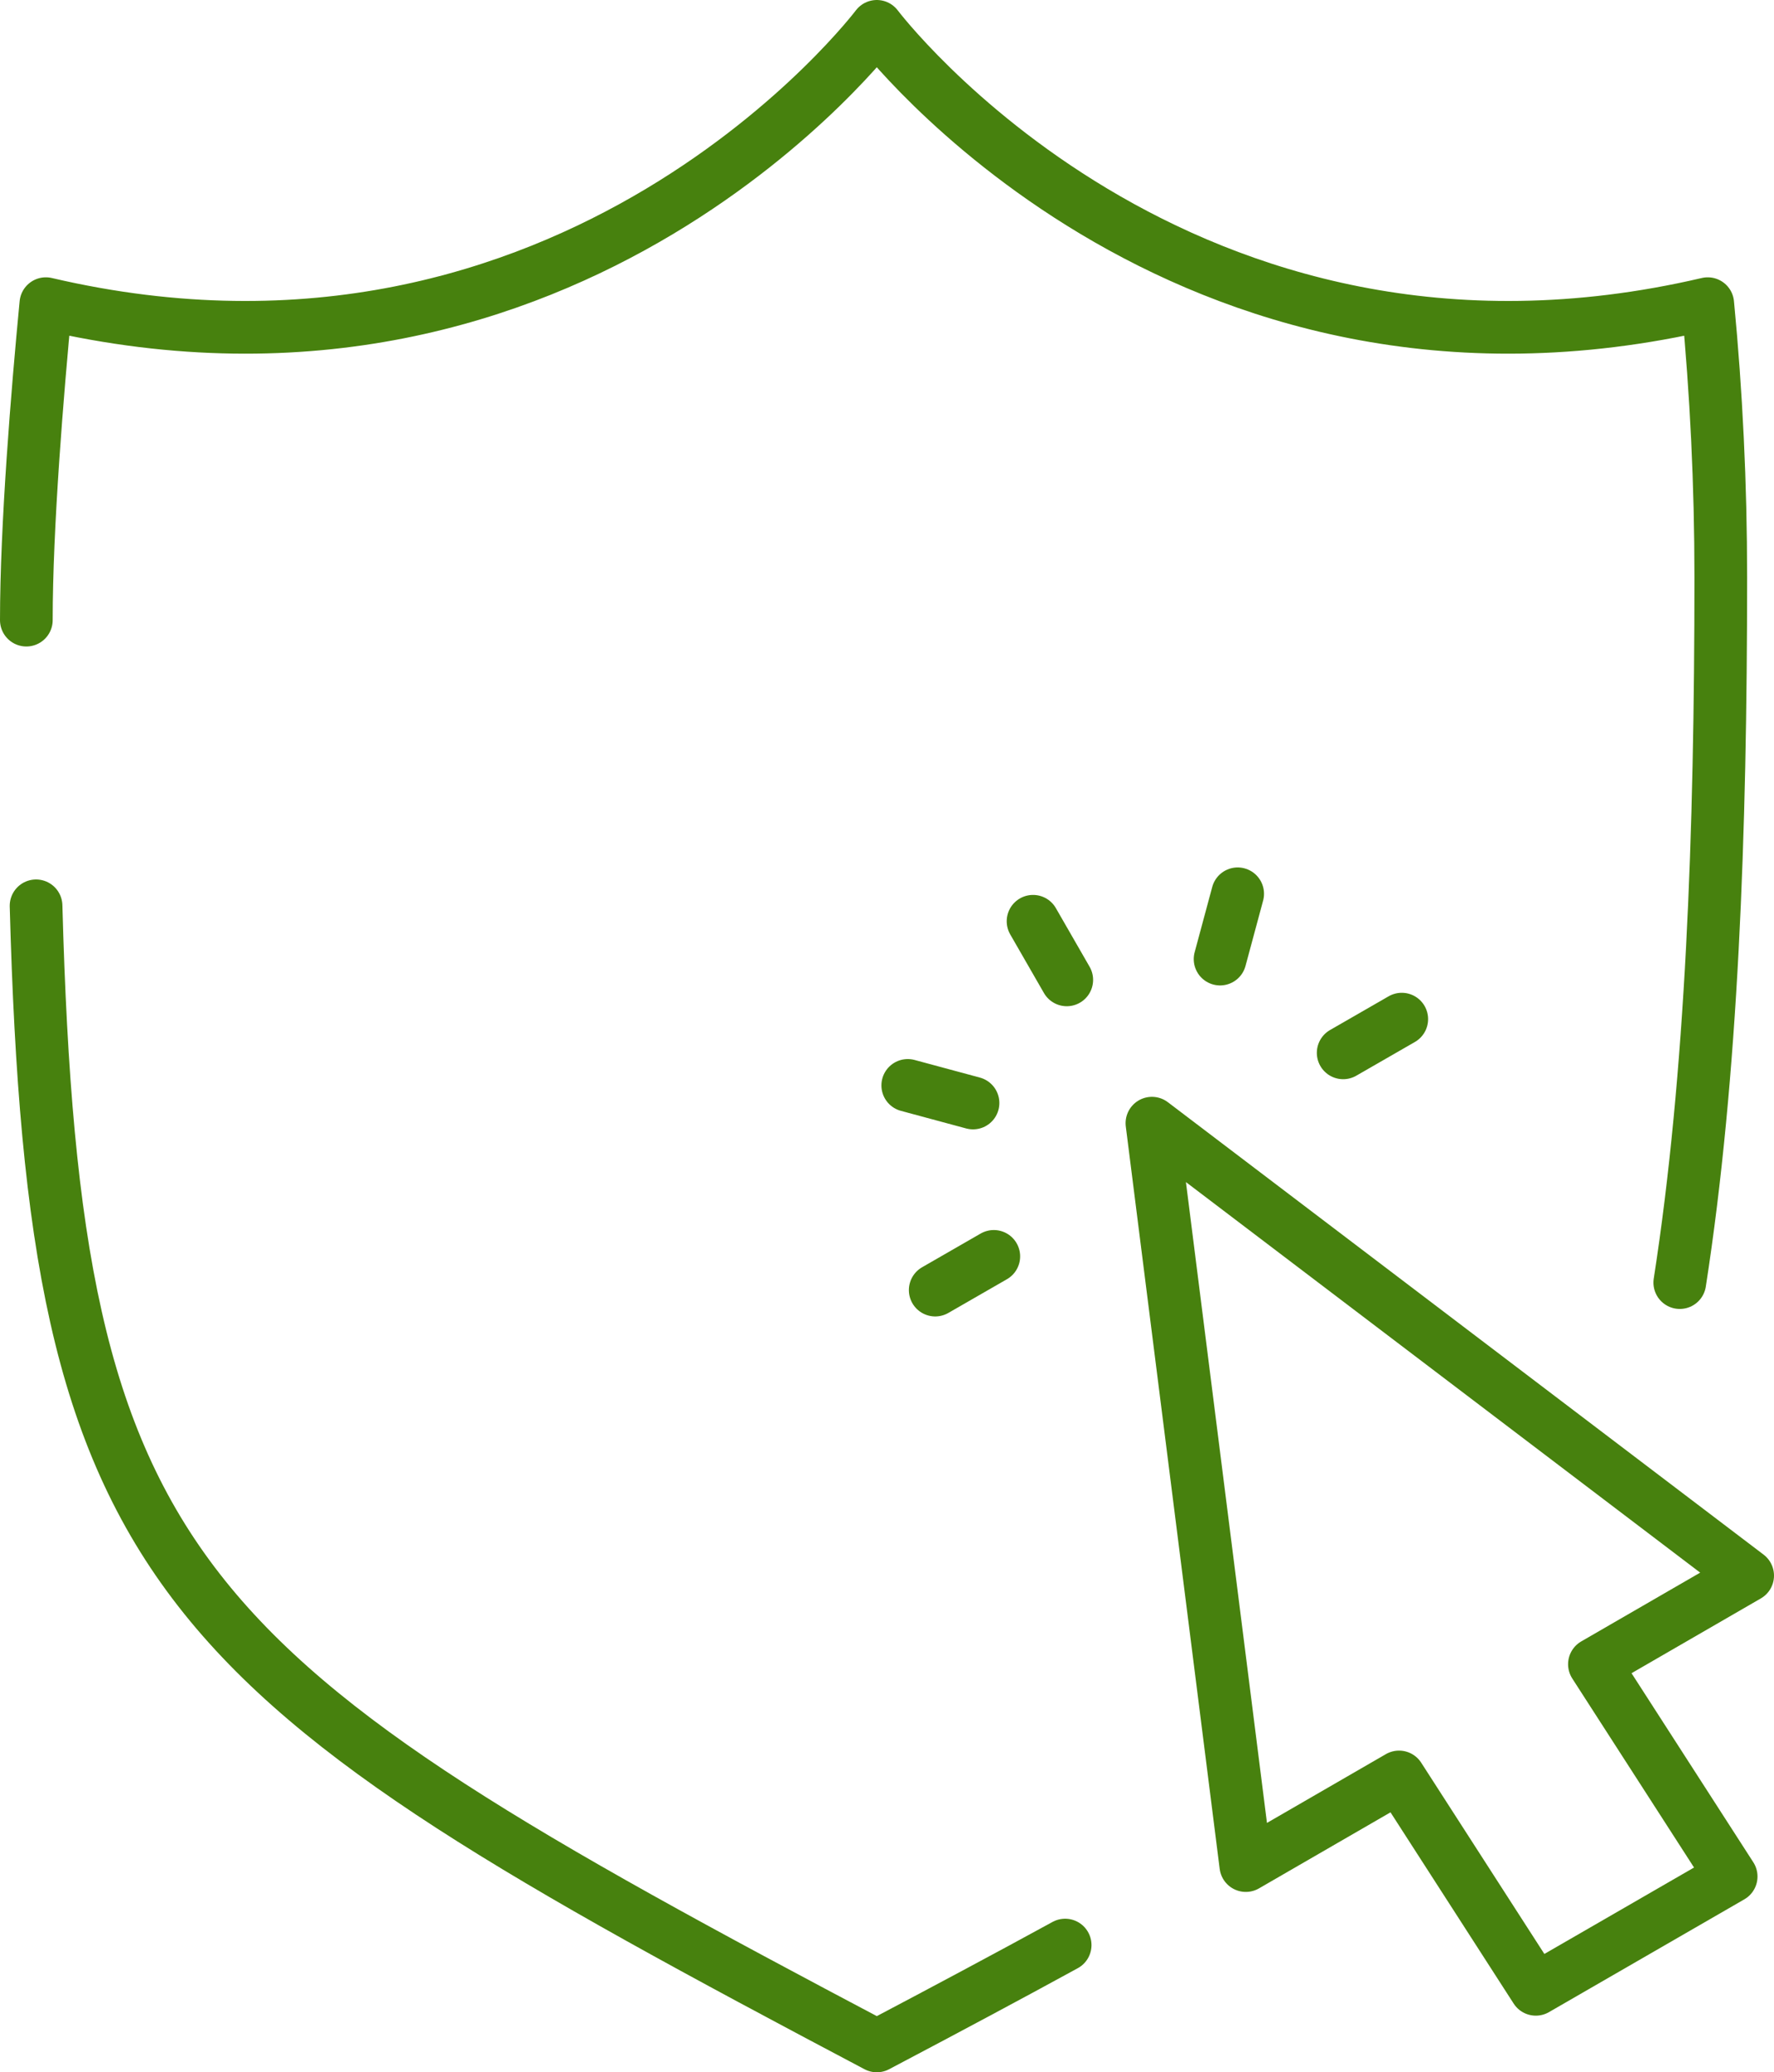 <svg id="グループ_2227" data-name="グループ 2227" xmlns="http://www.w3.org/2000/svg" xmlns:xlink="http://www.w3.org/1999/xlink" width="74.089" height="86.516" viewBox="0 0 74.089 86.516">
  <defs>
    <clipPath id="clip-path">
      <rect id="長方形_1628" data-name="長方形 1628" width="74.089" height="86.516" fill="none" stroke="#47810e" stroke-width="2.2"/>
    </clipPath>
  </defs>
  <g id="グループ_2224" data-name="グループ 2224">
    <g id="グループ_2223" data-name="グループ 2223" clip-path="url(#clip-path)">
      <path id="パス_1885" data-name="パス 1885" d="M64.141,83.054,58.43,74.188l-6.4,3.7L48.109,46.893l24.88,18.889-6.4,3.7L72.3,78.345Z" transform="translate(0 0)" fill="none" stroke="#47810e" stroke-linecap="round" stroke-linejoin="round" stroke-width="2.2"/>
    </g>
  </g>
  <line id="線_125" data-name="線 125" x1="1.408" y1="2.447" transform="translate(43.144 38.463)" fill="none" stroke="#47810e" stroke-linecap="round" stroke-linejoin="round" stroke-width="2.2"/>
  <line id="線_126" data-name="線 126" x1="2.726" y1="0.735" transform="translate(37.911 45.316)" fill="none" stroke="#47810e" stroke-linecap="round" stroke-linejoin="round" stroke-width="2.2"/>
  <line id="線_127" data-name="線 127" x1="2.447" y2="1.408" transform="translate(39.058 52.454)" fill="none" stroke="#47810e" stroke-linecap="round" stroke-linejoin="round" stroke-width="2.2"/>
  <line id="線_128" data-name="線 128" y1="2.726" x2="0.735" transform="translate(50.955 37.316)" fill="none" stroke="#47810e" stroke-linecap="round" stroke-linejoin="round" stroke-width="2.2"/>
  <line id="線_129" data-name="線 129" y1="1.408" x2="2.447" transform="translate(56.096 42.549)" fill="none" stroke="#47810e" stroke-linecap="round" stroke-linejoin="round" stroke-width="2.2"/>
  <g id="グループ_2226" data-name="グループ 2226">
    <g id="グループ_2225" data-name="グループ 2225" clip-path="url(#clip-path)">
      <path id="パス_1886" data-name="パス 1886" d="M70.154,53.549C71.5,44.891,71.866,34.8,71.866,24.107c0-3.9-.187-7.718-.544-11.429C49.239,17.838,36.619,1.1,36.619,1.1S24,17.838,1.915,12.678C1.558,16.389,1.1,21.992,1.1,25.891" transform="translate(0 0)" fill="none" stroke="#47810e" stroke-linecap="round" stroke-linejoin="round" stroke-width="2.2"/>
      <path id="パス_1887" data-name="パス 1887" d="M1.506,37.818c.766,28.253,5.669,32.05,35.113,47.6,2.845-1.5,5.461-2.895,7.866-4.211" transform="translate(0 0)" fill="none" stroke="#47810e" stroke-linecap="round" stroke-linejoin="round" stroke-width="2.2"/>
    </g>
  </g>
</svg>
